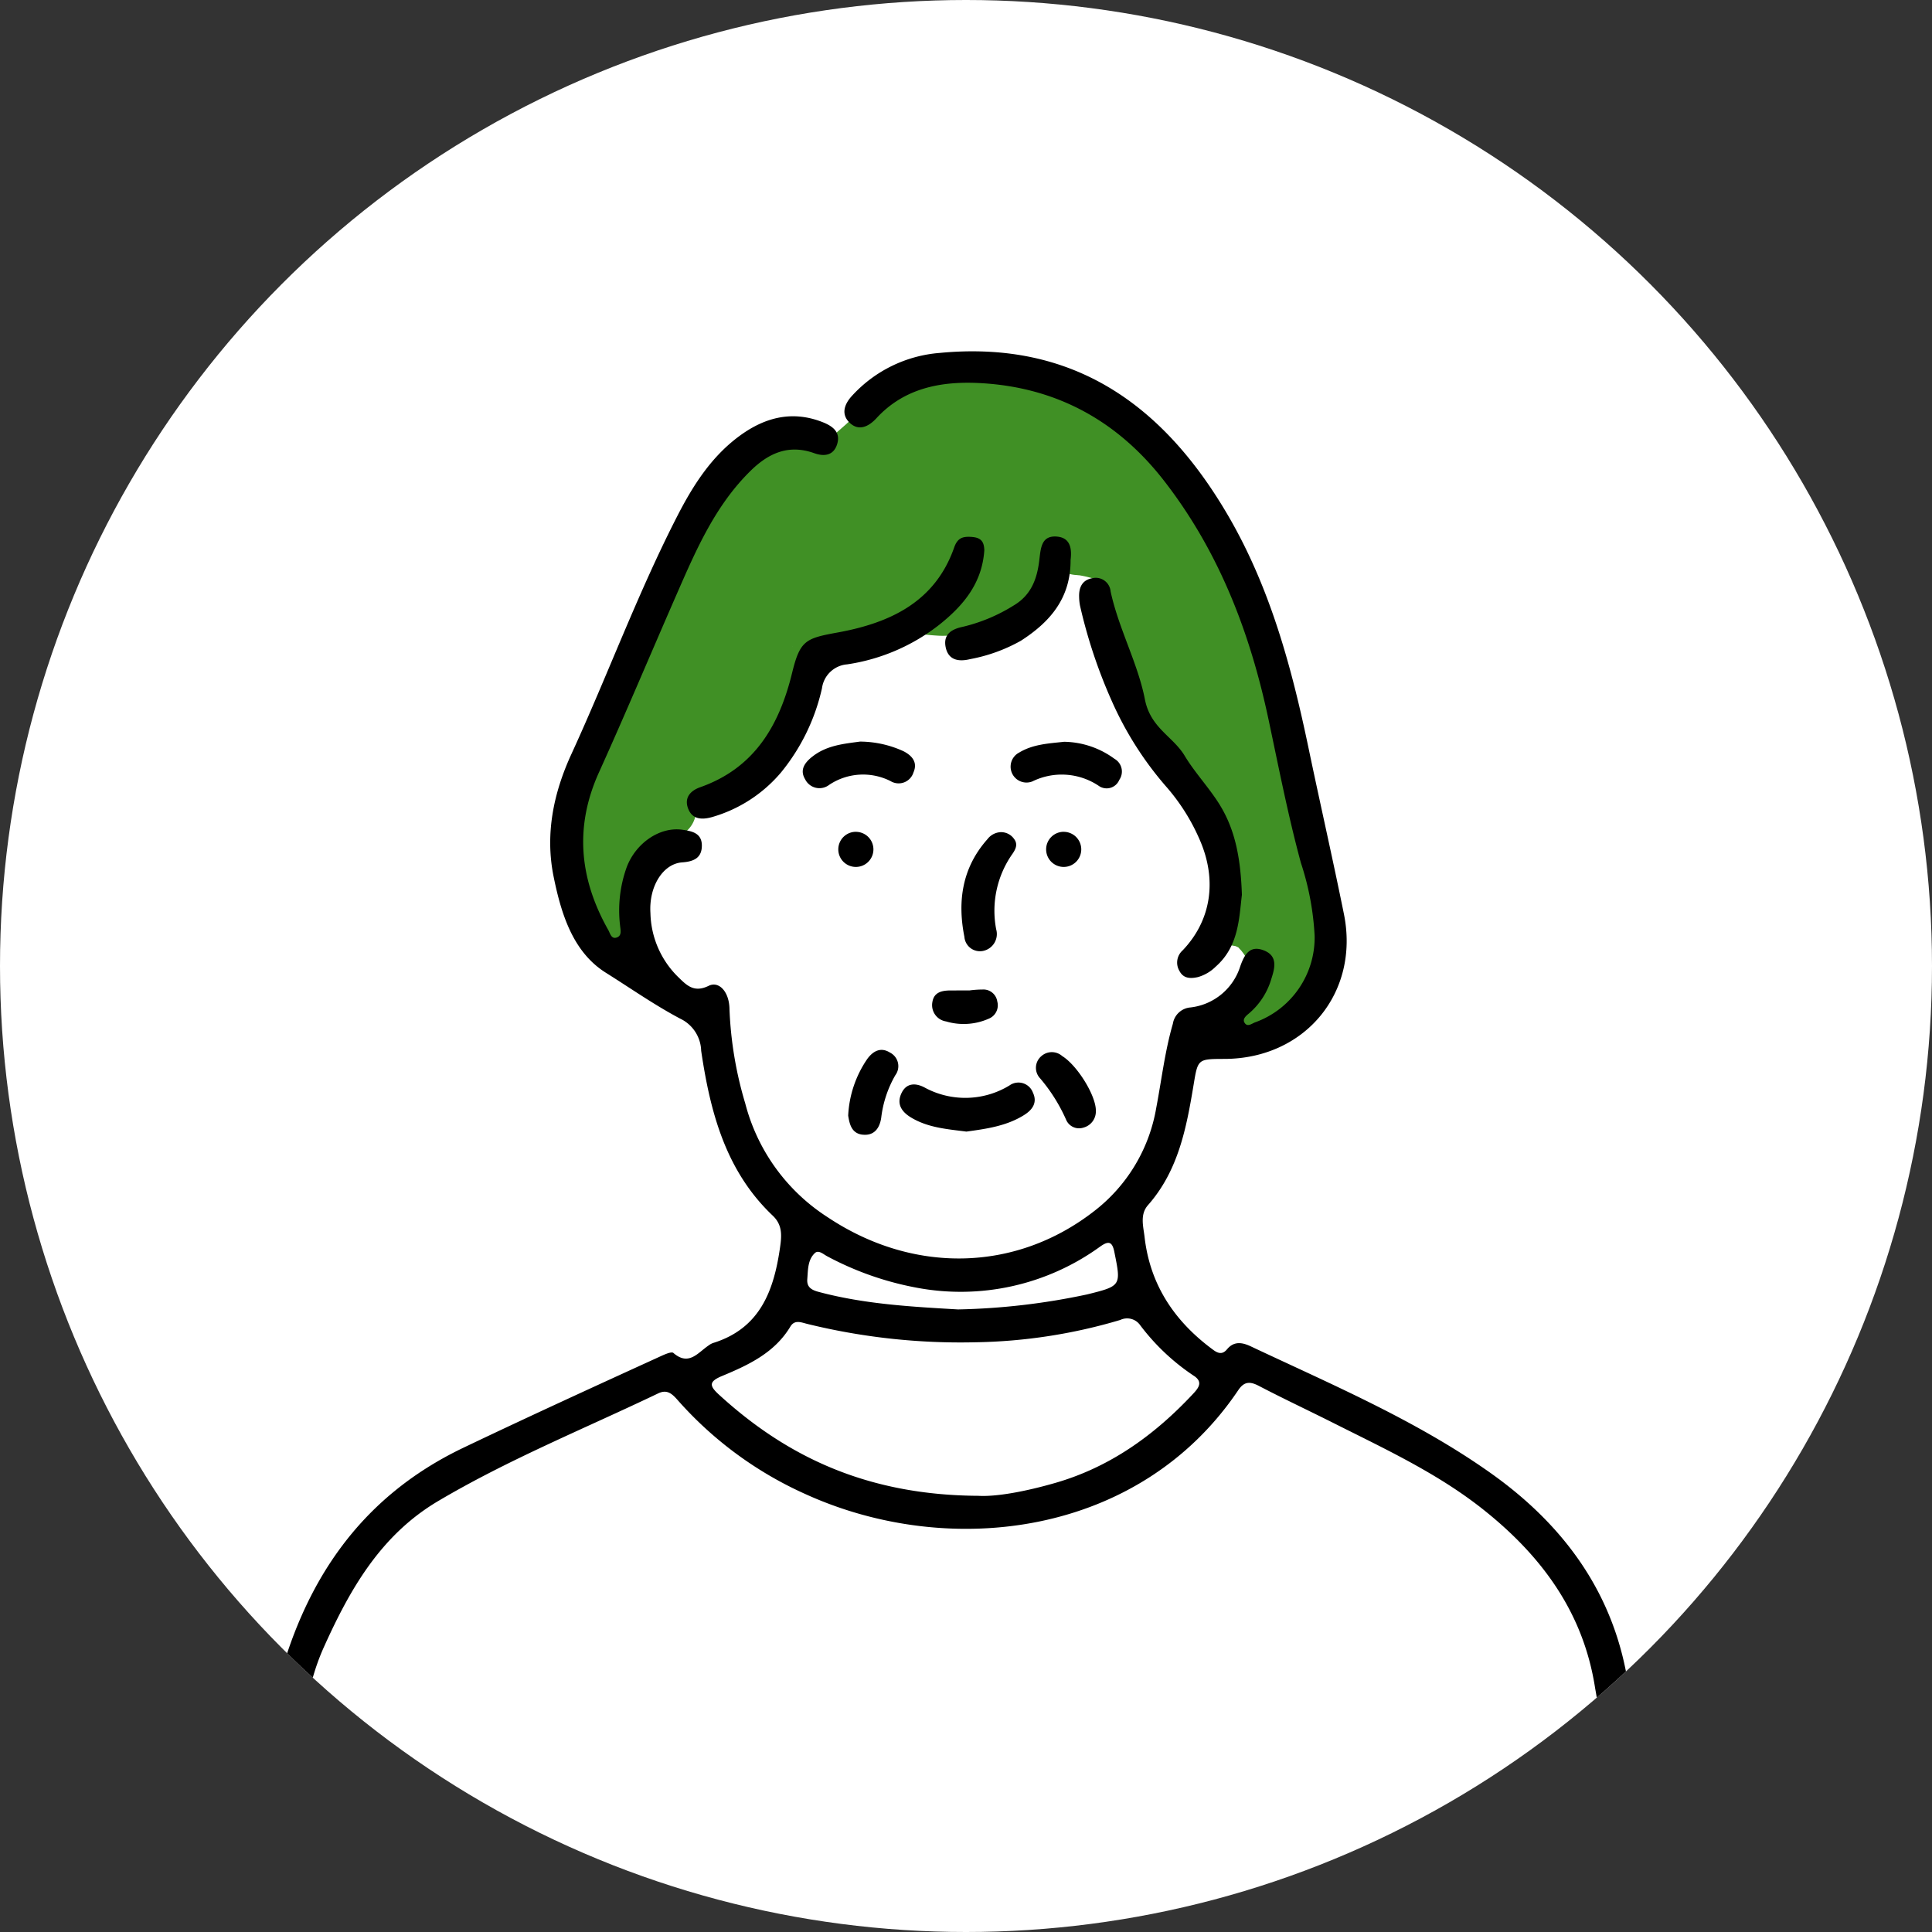 <svg xmlns="http://www.w3.org/2000/svg" xmlns:xlink="http://www.w3.org/1999/xlink" width="240" height="240" viewBox="0 0 240 240"><rect x="0" y="0" width="240" height="240" fill="#333333" stroke="none"/><defs><clipPath id="a"><circle cx="120" cy="120" r="120" transform="translate(1320 9084)" fill="#fff"/></clipPath></defs><g transform="translate(-360 -9401)"><circle cx="120" cy="120" r="120" transform="translate(360 9401)" fill="#fff"/><g transform="translate(-960 317)" clip-path="url(#a)"><g transform="translate(809.376 7536.342)"><path d="M685.107,1649.594a3.732,3.732,0,0,0,.713-2.064c.4-8.927-3.007-17.453-7.329-25.09-2.093-3.7-4.347-7.337-6.7-10.875a35.873,35.873,0,0,0-8.413-9.137,31.1,31.1,0,0,0-21.5-5.984,22.21,22.21,0,0,0-6.739,1.7,21.225,21.225,0,0,0-5.2,3.614c-.367.32-.73.644-1.1.962-.184.159-.37.315-.556.472-.038.033-.131.1-.2.143l-.047.025c-.244-.063-.514-.083-.759-.122a11.057,11.057,0,0,0-6.885,1.15c-4.429,2.249-6.685,6.974-8.933,11.136l-7.292,13.5a3.825,3.825,0,0,0-.268,2.919c-1.521,2.509-2.969,5.064-4.234,7.712-.737,1.542-1.417,3.115-2.036,4.709a20.091,20.091,0,0,0-.751,2.19,11.776,11.776,0,0,0-2.167,6.124,29.187,29.187,0,0,0,2.342,12.763c.69,1.693,2.366,3.083,4.317,2.451,1.635-.528,3.193-2.5,2.452-4.317q-.381-.935-.7-1.889a2.933,2.933,0,0,0,.437-1.023,31.426,31.426,0,0,1,.954-3.506c.152-.446.316-.89.494-1.327.039-.075.256-.557.271-.591q.214-.444.447-.88c.26-.484.543-.955.842-1.416a3.4,3.4,0,0,0,1.249.237,3.549,3.549,0,0,0,3.51-3.51,3.873,3.873,0,0,0-.169-.963,53.686,53.686,0,0,0,5.505-3.89,36.955,36.955,0,0,0,5.679-6.023,26.24,26.24,0,0,0,4.152-7.349,12.433,12.433,0,0,0,.618-2.707,40.413,40.413,0,0,0,6.289-1.673,3.713,3.713,0,0,0,.55.055,13.7,13.7,0,0,1,2.308.2c.356.072.713.131,1.069.183a30.386,30.386,0,0,0,4.211.516,11.8,11.8,0,0,0,4.257-.641,11.5,11.5,0,0,0,2.875-.74c3.385-1.429,5.45-4.416,7.019-7.616,0-.01.008-.02.012-.03a3.811,3.811,0,0,0,2.826,1.482c.292.032.409.041.36.03.119.02.238.038.357.062q.636.12,1.259.3a5.73,5.73,0,0,1,1.391.531,3.345,3.345,0,0,0-.6,3.009c1.8,6.154,3.688,12.525,7.356,17.866,1.888,2.748,3.865,4.906,5.229,8.142.015.047.257.656.282.72q.252.656.487,1.318c.291.82.563,1.646.823,2.475.519,1.662.987,3.338,1.455,5.015.019.066.043.129.066.194a2.986,2.986,0,0,0-1.584,2.038c-.378,1.659.508,4.04,2.451,4.317.046.006.309.058.474.084.1.048.256.114.3.139a.421.421,0,0,0,.058.03c.024.03.057.069.1.121.1.107.2.212.294.318.019.035.238.31.284.381.153.235.3.476.434.721.088.161.176.326.255.494a4.9,4.9,0,0,0,.147.488c.017.053.03.088.041.113s0,.061.008.1c.028-.071.073-.07.006.059v.009l-.021.028v0l-.006.011c-.051.068-.116.152-.178.22a16.163,16.163,0,0,0-2.256,2.772,3.51,3.51,0,1,0,6.061,3.543c.057-.11.121-.216.188-.32.016-.015.047-.05.1-.108a7.266,7.266,0,0,0,.656-.692c.212-.223.424-.456.63-.7a3.334,3.334,0,0,0,2.667-2.458,28.645,28.645,0,0,0,.194-13.418A37.712,37.712,0,0,0,685.107,1649.594Zm-56.826-46.157c.051.013.066.022,0,0Zm-5.019,25.969a.135.135,0,0,0,.028-.07A.079.079,0,0,1,623.262,1629.406Zm56.975,40.215a.3.3,0,0,1,0-.036l.02-.03C680.279,1669.788,680.309,1670.077,680.238,1669.621Zm.06-.125Z" transform="translate(-14.224 -1.387)" fill="#409025"/><path d="M662.728,1679.2c-3.289.009-3.3.007-3.817,3.135-.893,5.387-1.886,10.722-5.677,15.026-1.033,1.172-.576,2.656-.424,3.985.687,5.978,3.774,10.519,8.561,14.023.661.484,1.171.516,1.682-.1.883-1.064,1.937-.839,2.963-.355,10.161,4.791,20.552,9.194,29.768,15.723,10.135,7.18,16.511,16.734,17.462,29.448.2,2.671.561,5.33.853,7.994.121,1.11.1,2.062-1.445,2.036-1.392-.022-2.619-.037-2.659-1.974a81.692,81.692,0,0,0-1.221-10.785c-1.463-9.461-6.711-16.5-13.993-22.256-5.617-4.437-12.085-7.438-18.43-10.631-3.109-1.565-6.262-3.041-9.347-4.651-1.1-.575-1.827-.558-2.555.525-12.24,18.192-35.847,21.017-53.651,12.97a46.568,46.568,0,0,1-16-11.74c-.682-.775-1.306-1.351-2.4-.829-9.149,4.38-18.568,8.191-27.333,13.375-7.148,4.227-10.966,10.951-14.217,18.169-2.273,5.045-2.688,10.486-3.4,15.868A2.227,2.227,0,0,1,544.2,1770c-.438-.188-.809-.524-.725-.973.449-2.4-.456-5.2,2.028-7.025.549-.4,1.113-1.025.123-1.479-1.335-.613-.994-1.568-.749-2.565,3.327-13.559,10.319-24.249,23.323-30.462,8.177-3.906,16.415-7.671,24.657-11.435.448-.2,1.2-.524,1.416-.336,1.906,1.656,3.03-.015,4.346-.909a2.252,2.252,0,0,1,.568-.32c5.925-1.83,7.6-6.609,8.358-12.026.194-1.389.258-2.678-.929-3.8-5.854-5.554-7.765-12.873-8.89-20.476a4.557,4.557,0,0,0-2.615-4c-3.177-1.682-6.163-3.779-9.214-5.691-4.078-2.556-5.539-7.235-6.492-11.9-1.1-5.365,0-10.474,2.192-15.253,4.512-9.811,8.231-19.974,13.167-29.592,1.931-3.762,4.186-7.318,7.648-9.889,3.146-2.337,6.578-3.28,10.417-1.763,1.285.508,2.245,1.269,1.783,2.742-.432,1.375-1.571,1.561-2.843,1.106-3.13-1.121-5.612-.051-7.873,2.158-4.371,4.273-6.745,9.724-9.129,15.174-3.254,7.438-6.393,14.928-9.74,22.324-3.067,6.779-2.417,13.238,1.155,19.571.232.412.37,1.129,1,.954.736-.205.523-.951.47-1.5a15.857,15.857,0,0,1,.833-7.279c1.151-3.015,4.135-5.014,6.885-4.626,1.169.165,2.433.394,2.441,1.945.009,1.567-1.013,2.01-2.449,2.111-2.36.164-4.154,2.974-3.938,6.308a11.46,11.46,0,0,0,3.331,7.82c1.1,1.069,2.016,2.133,3.9,1.207,1.3-.64,2.563.769,2.587,2.878a46.98,46.98,0,0,0,1.966,11.754,23.921,23.921,0,0,0,10.2,14.092c10.621,7.095,23.34,6.835,33.058-.677a20.532,20.532,0,0,0,7.793-12.9c.664-3.484,1.069-7.017,2.064-10.439a2.407,2.407,0,0,1,2.181-2.022,7.357,7.357,0,0,0,6.188-5.109c.508-1.428,1.169-2.674,2.943-1.974s1.335,2.239.916,3.54a8.891,8.891,0,0,1-2.812,4.317c-.318.258-.776.653-.534,1.087.353.634.883.161,1.321-.006a11.2,11.2,0,0,0,7.406-10.747,34.532,34.532,0,0,0-1.708-9.077c-1.594-5.881-2.754-11.854-4.018-17.8-2.285-10.761-6.129-20.814-12.935-29.6-5.8-7.5-13.414-11.669-22.836-12.187-4.769-.262-9.421.537-12.942,4.366-.973,1.058-2.252,1.675-3.405.474-1-1.046-.555-2.265.393-3.284a16.482,16.482,0,0,1,10.874-5.307c16.689-1.6,27.879,6.538,35.871,20.278,5.2,8.946,7.856,18.79,9.952,28.822,1.436,6.873,3,13.719,4.392,20.6C679.548,1670.968,672.739,1679.178,662.728,1679.2Zm-30.621,54.27c2.28.148,5.972-.549,9.611-1.6,6.818-1.965,12.338-5.949,17.119-11.069.692-.742,1.285-1.5.02-2.282a27.194,27.194,0,0,1-6.6-6.245,1.974,1.974,0,0,0-2.469-.646,66.609,66.609,0,0,1-17.963,2.771,79.766,79.766,0,0,1-20.874-2.269c-.778-.186-1.6-.586-2.145.322-1.955,3.253-5.19,4.766-8.472,6.131-1.686.7-1.6,1.226-.386,2.334C608.625,1728.861,618.676,1733.386,632.107,1733.473Zm-2.431-23.151a84.321,84.321,0,0,0,16-1.865c4.255-1.053,4.222-1.083,3.371-5.3-.263-1.3-.742-1.359-1.75-.646a29.518,29.518,0,0,1-22.869,5.1,38.329,38.329,0,0,1-11.016-3.875c-.5-.254-1.1-.858-1.571-.407-.888.841-.842,2.09-.933,3.229-.077.975.487,1.339,1.4,1.583C618.024,1709.671,623.88,1709.985,629.676,1710.322Zm32.524-62.595c-1.319-2.161-3.127-4.042-4.409-6.177-1.459-2.428-4.248-3.438-4.946-7.021-.871-4.472-3.257-8.763-4.256-13.389a1.852,1.852,0,0,0-2.172-1.673c-1.311.188-1.784,1.109-1.74,2.349a6.14,6.14,0,0,0,.11,1.081,63.487,63.487,0,0,0,3.971,11.9,42.119,42.119,0,0,0,6.876,10.743,25.131,25.131,0,0,1,4.021,6.435c2.192,5.011,1.441,10.018-2.119,13.744a2.029,2.029,0,0,0-.388,2.572c.5.95,1.378.948,2.276.75a5.1,5.1,0,0,0,2.225-1.306c2.858-2.513,2.894-5.995,3.249-8.922C664.752,1654.62,664.178,1650.972,662.2,1647.728Zm-30.752-33.358c-1.17-.1-1.858.058-2.293,1.3-2.383,6.818-8.046,9.39-14.467,10.561-3.971.725-4.679.966-5.663,5.007-1.587,6.523-4.665,11.833-11.413,14.213-1.25.441-2.021,1.332-1.5,2.67.512,1.318,1.664,1.4,2.924,1.053a17.545,17.545,0,0,0,8.622-5.57,25.209,25.209,0,0,0,5.077-10.45,3.428,3.428,0,0,1,3.133-2.964,24.316,24.316,0,0,0,11.448-4.928c2.967-2.365,5.315-5.14,5.584-9.262C632.864,1615.149,632.653,1614.477,631.448,1614.37Zm10.463-.054c-1.961-.149-2,1.465-2.19,3.005-.274,2.229-.985,4.268-3.189,5.564a21.078,21.078,0,0,1-6.356,2.652c-1.311.276-2.394.911-2.084,2.49.34,1.73,1.728,1.839,3.06,1.511a20.415,20.415,0,0,0,6.292-2.281c3.52-2.269,6.191-5.194,6.172-10.029C643.761,1616.041,643.719,1614.453,641.911,1614.315Zm-4.017,71.824c.978-.621,1.628-1.516,1.043-2.748a1.914,1.914,0,0,0-2.919-.887,10.556,10.556,0,0,1-10.561.238c-1.019-.534-2.183-.611-2.815.652-.683,1.364-.053,2.354,1.144,3.08,2.114,1.282,4.51,1.451,6.889,1.758C633.177,1687.885,635.7,1687.534,637.894,1686.139Zm-4.627-34.209c-3.113,3.52-3.725,7.658-2.844,12.1a1.937,1.937,0,0,0,2.33,1.756,2.139,2.139,0,0,0,1.619-2.687,12.266,12.266,0,0,1,2.067-9.433c.38-.572.638-1.152.157-1.789a1.965,1.965,0,0,0-1.669-.842A2.2,2.2,0,0,0,633.267,1651.931Zm-21.756-10.261c-.913.731-1.575,1.627-.874,2.79a1.981,1.981,0,0,0,2.99.7,7.568,7.568,0,0,1,7.63-.464,1.929,1.929,0,0,0,2.844-1.088c.553-1.262-.2-2.092-1.237-2.624a13.114,13.114,0,0,0-5.4-1.2C615.472,1640.054,613.3,1640.237,611.511,1641.67Zm25.7-.513a1.974,1.974,0,0,0,1.656,3.577,8.257,8.257,0,0,1,8.228.536,1.7,1.7,0,0,0,2.573-.732,1.817,1.817,0,0,0-.6-2.613,10.811,10.811,0,0,0-6.253-2.116C640.9,1640.015,638.923,1640.106,637.209,1641.157Zm-19.4,47.458c1.378.142,2.081-.773,2.278-2.083a13.843,13.843,0,0,1,1.753-5.3,1.888,1.888,0,0,0-.662-2.815c-1.134-.709-2.076-.208-2.8.763a13.578,13.578,0,0,0-2.392,7.069C616.149,1687.223,616.373,1688.467,617.8,1688.615Zm24.743-9.786a1.959,1.959,0,0,0-2.582.041,1.9,1.9,0,0,0-.144,2.744,20.987,20.987,0,0,1,3.213,5.1,1.744,1.744,0,0,0,2.158,1.027,2.077,2.077,0,0,0,1.556-2.1C646.779,1683.756,644.419,1679.96,642.547,1678.829Zm-13.787-8.13c-1.074,0-2.119.176-2.319,1.442a2.049,2.049,0,0,0,1.7,2.407,7.69,7.69,0,0,0,5.291-.336,1.791,1.791,0,0,0,1.072-2.137,1.742,1.742,0,0,0-1.853-1.49,12.405,12.405,0,0,0-1.606.113Zm-11.825-19.707a2.182,2.182,0,1,0,2.182,2.181A2.182,2.182,0,0,0,616.935,1650.992Zm25.819,0a2.182,2.182,0,1,0,2.181,2.181A2.182,2.182,0,0,0,642.754,1650.992Z" transform="translate(0 0)"/></g></g></g></svg>